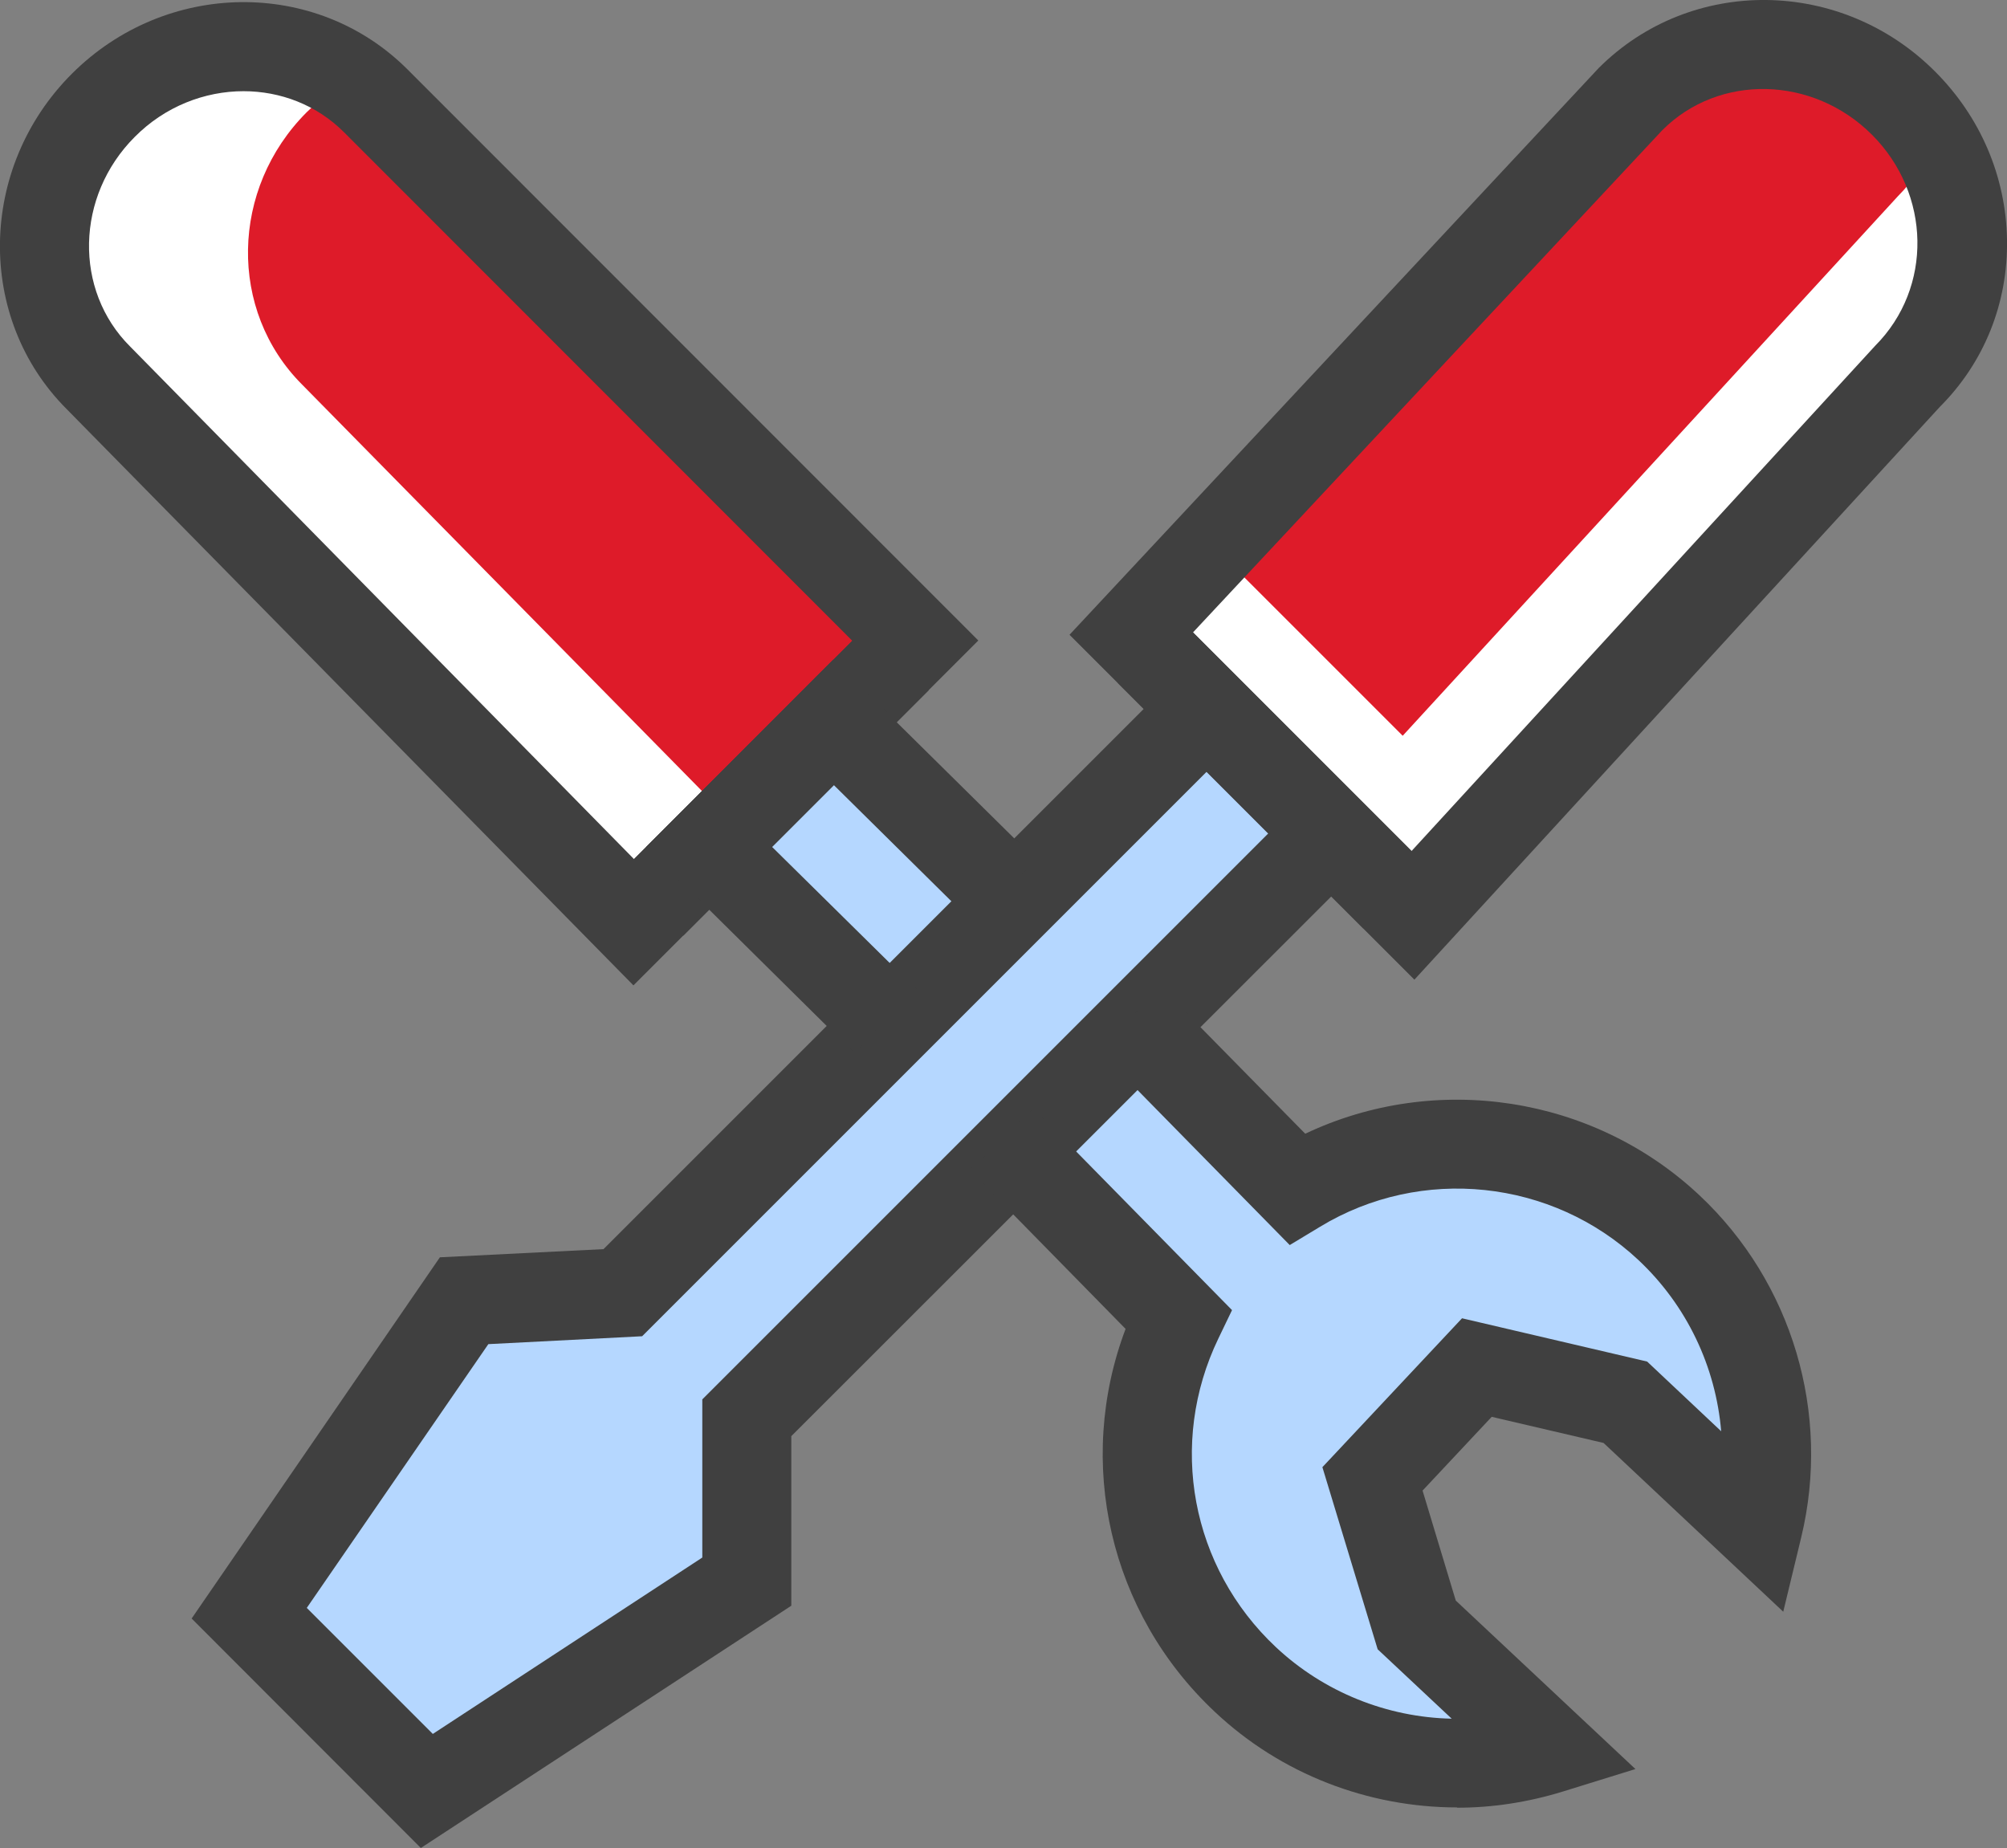 <?xml version="1.0" encoding="UTF-8"?><svg id="Layer_2" xmlns="http://www.w3.org/2000/svg" width="73.73" height="67.89" viewBox="0 0 73.73 67.89"><rect x="0" y="0" width="73.73" height="67.89" fill="#808080" stroke="none"/><defs><style>.cls-1{fill:#fff;}.cls-2{fill:#b5d7ff;}.cls-3{fill:#de1b29;}.cls-4{fill:#404040;}</style></defs><g id="Layer_1-2"><g><polygon class="cls-2" points="25.1 31.12 30.7 25.73 37.8 32.03 44.56 26.54 49.47 31.18 42.01 37.51 47.22 43.23 54.99 42.12 61.32 45.09 64.3 49.72 65.23 57.06 60.21 51.98 54.25 50.23 50.85 54.82 51.63 59.6 56.83 64.76 50.85 64.76 43.85 60.5 42.17 53.91 43.28 48.45 36.79 43.6 27.44 52.65 26.84 58.49 16.04 65.8 8.72 58.93 17.05 47.79 23.59 47.56 32.09 38.27 25.1 31.12"/><path class="cls-1" d="M33.63,23.53l-10.35,10.35L3.62,13.89C.9,11.16,.98,6.68,3.79,3.87c2.81-2.81,7.29-2.88,10.01-.17l19.83,19.83Z"/><path class="cls-3" d="M33.63,23.53L13.8,3.7c-.29-.29-.61-.53-.93-.76-.57,.32-1.11,.7-1.6,1.18-2.81,2.81-2.89,7.29-.17,10.01l15.83,16.09,6.7-6.7Z"/><path class="cls-1" d="M51.91,33.62l-10.35-10.35L59.92,3.62c2.72-2.72,7.2-2.64,10.01,.17,2.81,2.81,2.89,7.29,.17,10.01l-18.19,19.83Z"/><path class="cls-3" d="M59.92,3.62l-15.36,16.44,6.97,6.97L69.73,7.2c.57-.57,.99-1.24,1.32-1.94-.31-.53-.67-1.03-1.12-1.48-2.81-2.81-7.29-2.89-10.01-.17Z"/><polygon class="cls-4" points="15.46 67.89 7.04 59.46 16.16 46.19 22.17 45.89 43.17 24.89 45.48 27.2 23.59 49.09 17.94 49.38 11.27 59.07 15.9 63.7 25.8 57.22 25.8 51.41 47.75 29.46 50.06 31.78 29.07 52.76 29.07 58.99 15.46 67.89"/><path class="cls-4" d="M51.96,35.99l-12.67-12.67L58.73,2.5c3.39-3.39,8.92-3.32,12.36,.13,1.66,1.66,2.6,3.85,2.64,6.17,.04,2.34-.84,4.52-2.47,6.15l-19.3,21.04Zm-8.13-12.75l8.02,8.03,17.04-18.57c2.12-2.13,2.05-5.58-.12-7.75-2.17-2.17-5.62-2.25-7.7-.17l-17.25,18.46Z"/><rect class="cls-4" x="45.1" y="22.07" width="3.27" height="12.75" transform="translate(-6.43 41.38) rotate(-45)"/><path class="cls-4" d="M23.27,36.2L2.45,15.03C-.89,11.69-.81,6.16,2.64,2.71c3.44-3.44,8.96-3.52,12.32-.17l20.98,20.99-12.67,12.67ZM8.95,3.35c-1.43,0-2.89,.56-4,1.68-2.17,2.17-2.25,5.63-.17,7.7L23.29,31.56l8.02-8.02L12.64,4.86c-1.01-1.01-2.34-1.51-3.7-1.51Z"/><rect class="cls-4" x="22.08" y="27.07" width="12.75" height="3.27" transform="translate(-11.96 28.53) rotate(-45)"/><polygon class="cls-4" points="31.37 38.68 23.73 31.12 30.61 24.23 38.05 31.58 35.75 33.9 30.63 28.84 28.36 31.11 33.67 36.35 31.37 38.68"/><path class="cls-4" d="M53.53,66.4c-3.26,0-6.47-1.22-8.9-3.51-3.88-3.64-5.13-9.17-3.28-14.07l-5.72-5.83,2.33-2.29,7.3,7.43-.5,1.04c-1.86,3.86-1.01,8.41,2.11,11.34,1.77,1.66,4.09,2.58,6.46,2.63l-2.72-2.55-2.03-6.69,5.13-5.47,6.8,1.59,2.72,2.56c-.2-2.37-1.26-4.62-3.04-6.29-3.17-2.97-7.98-3.48-11.7-1.22l-1.11,.67-7.06-7.19,2.33-2.29,5.3,5.39c4.78-2.27,10.57-1.41,14.48,2.26,3.41,3.2,4.84,8.01,3.74,12.57l-.66,2.73-6.6-6.2-4.11-.96-2.54,2.71,1.22,4.04,6.6,6.19-2.68,.83c-1.27,.39-2.57,.59-3.87,.59Z"/></g></g></svg>
